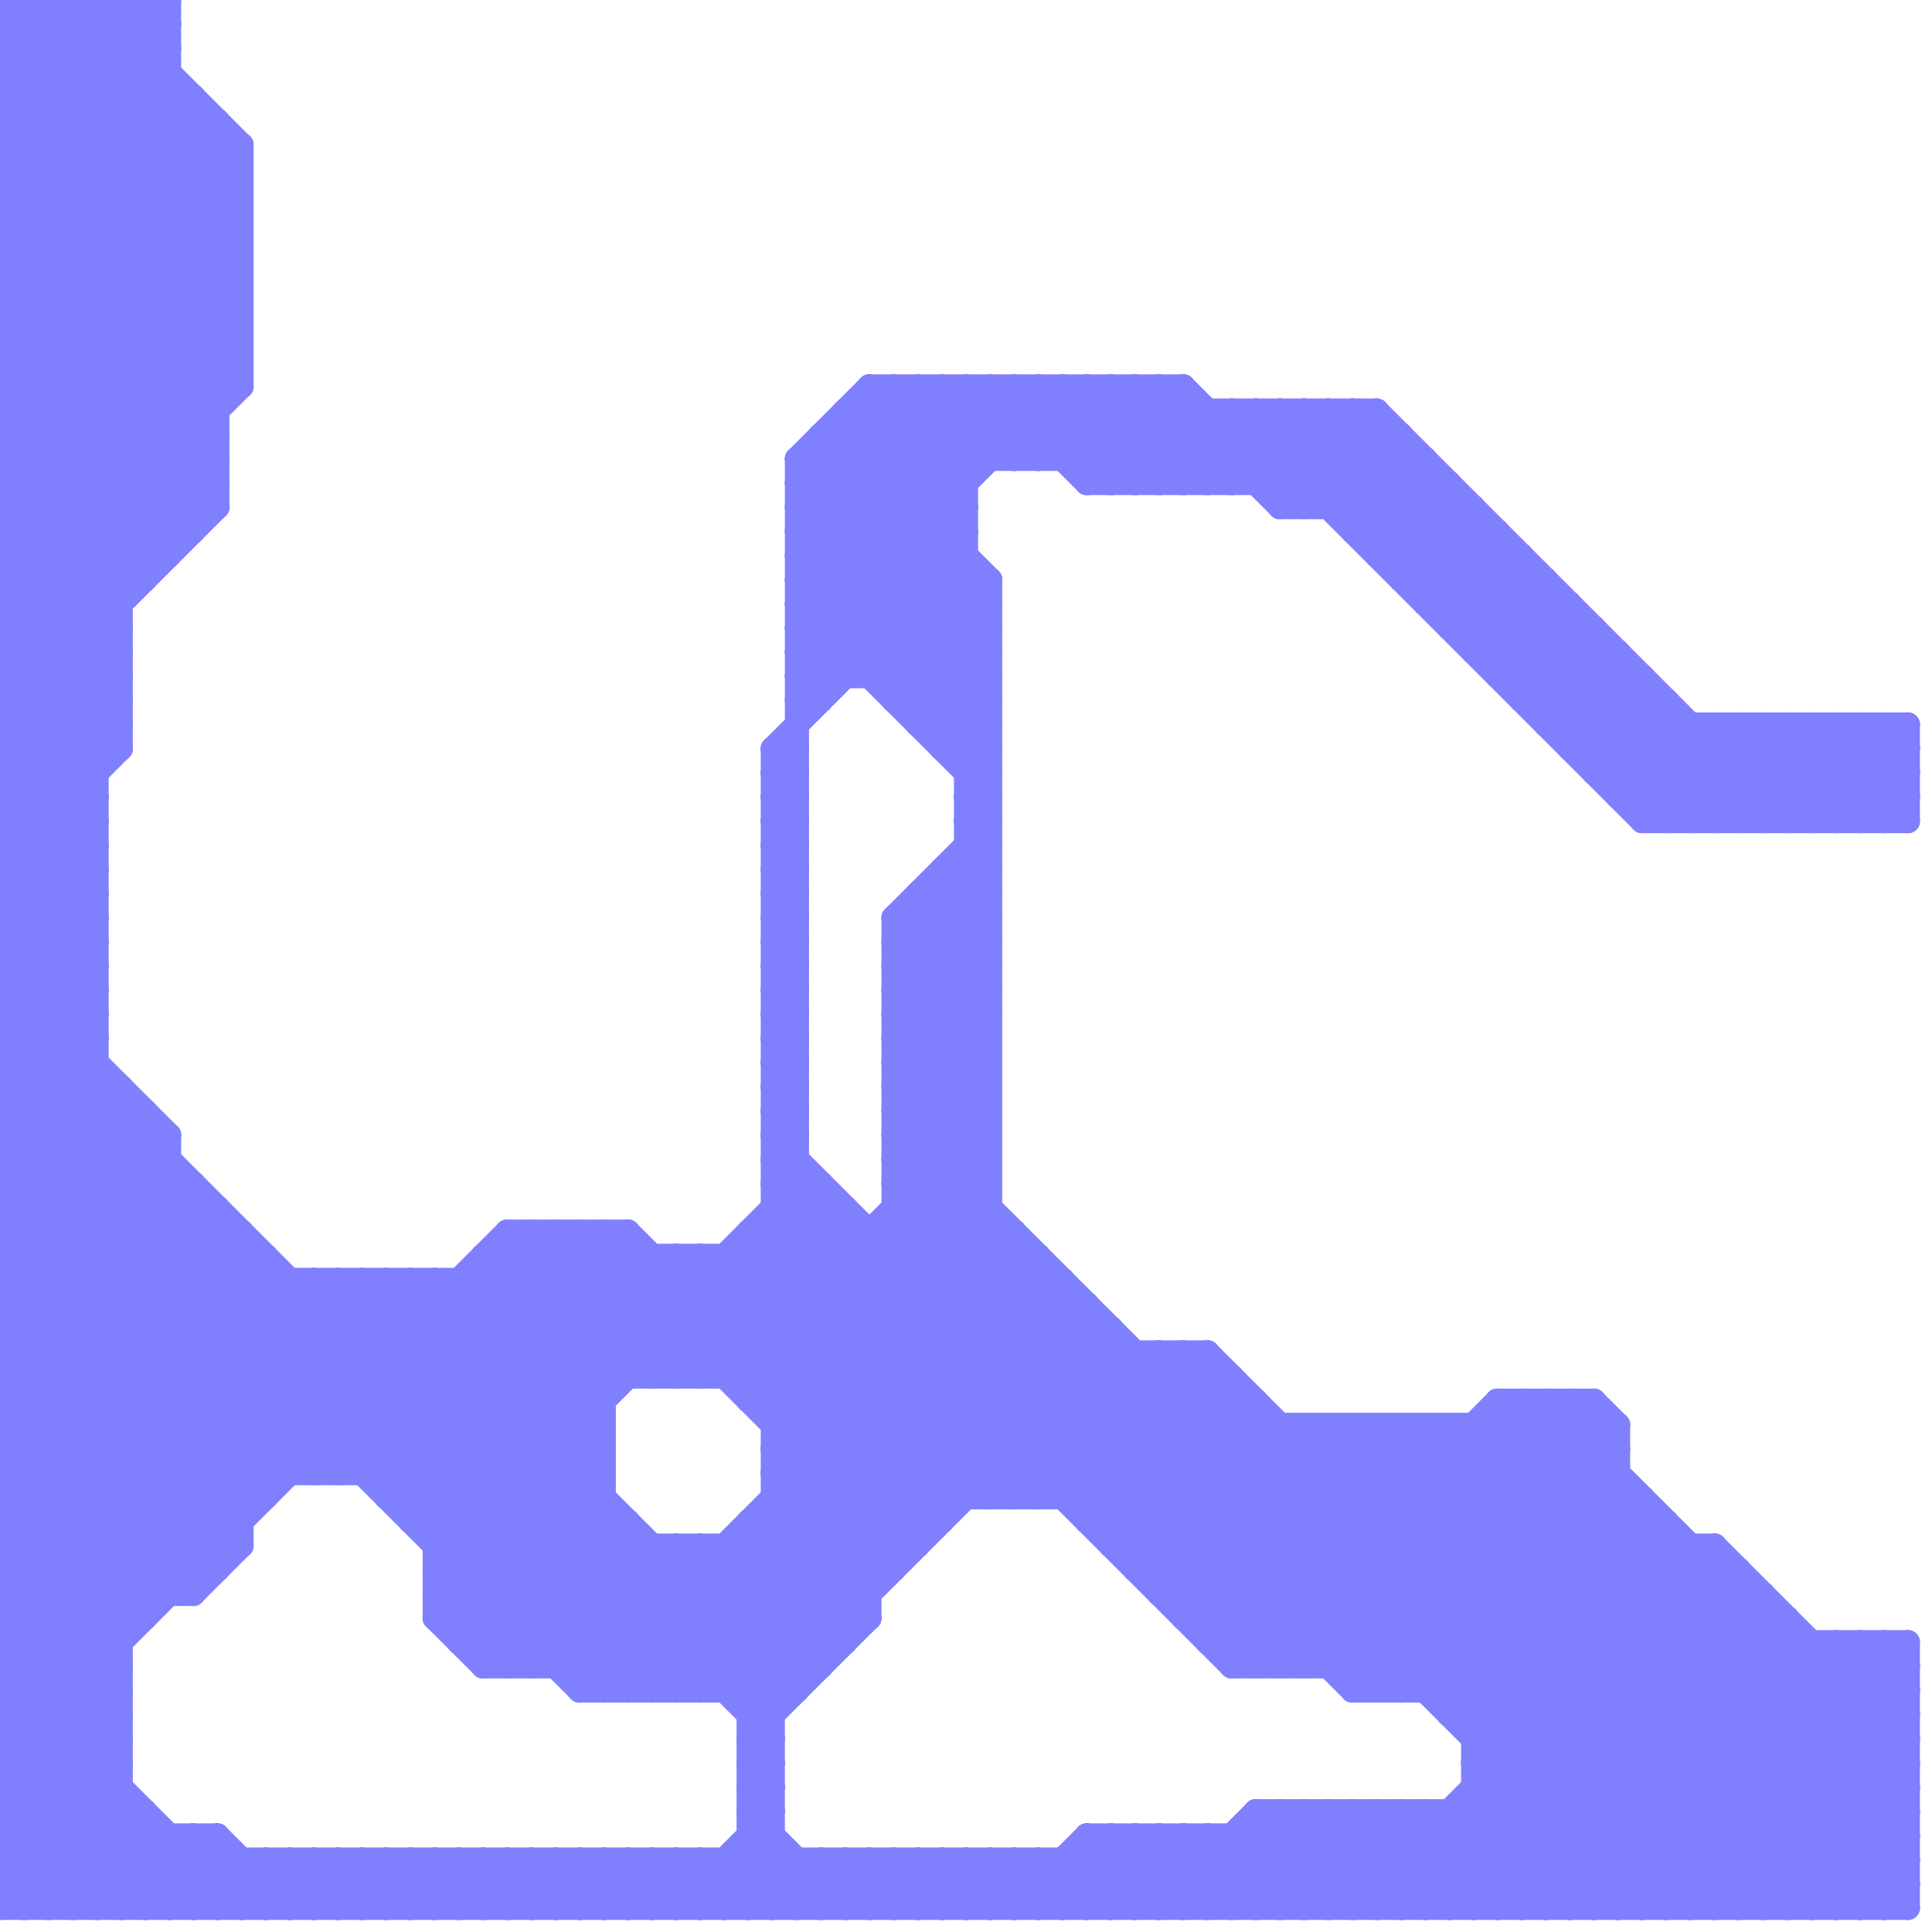 
<svg version="1.1" xmlns="http://www.w3.org/2000/svg" viewBox="0 0 80 80">
<style>line { stroke-width: 1; fill: none; stroke-linecap: round; stroke-linejoin: round; } .c0 { stroke: #8080ff }</style><line class="c0" x1="0" y1="5" x2="10" y2="15"/><line class="c0" x1="33" y1="25" x2="41" y2="33"/><line class="c0" x1="30" y1="77" x2="32" y2="79"/><line class="c0" x1="66" y1="58" x2="67" y2="59"/><line class="c0" x1="60" y1="75" x2="60" y2="79"/><line class="c0" x1="33" y1="25" x2="42" y2="16"/><line class="c0" x1="25" y1="51" x2="38" y2="64"/><line class="c0" x1="38" y1="79" x2="40" y2="77"/><line class="c0" x1="20" y1="52" x2="20" y2="69"/><line class="c0" x1="40" y1="33" x2="41" y2="33"/><line class="c0" x1="40" y1="35" x2="41" y2="35"/><line class="c0" x1="0" y1="2" x2="7" y2="2"/><line class="c0" x1="0" y1="3" x2="3" y2="0"/><line class="c0" x1="33" y1="26" x2="35" y2="28"/><line class="c0" x1="38" y1="77" x2="38" y2="79"/><line class="c0" x1="0" y1="16" x2="10" y2="6"/><line class="c0" x1="71" y1="64" x2="71" y2="79"/><line class="c0" x1="0" y1="63" x2="10" y2="63"/><line class="c0" x1="60" y1="25" x2="62" y2="23"/><line class="c0" x1="0" y1="74" x2="5" y2="74"/><line class="c0" x1="0" y1="66" x2="8" y2="66"/><line class="c0" x1="8" y1="76" x2="8" y2="79"/><line class="c0" x1="32" y1="60" x2="41" y2="51"/><line class="c0" x1="0" y1="75" x2="5" y2="70"/><line class="c0" x1="18" y1="65" x2="22" y2="69"/><line class="c0" x1="28" y1="77" x2="28" y2="79"/><line class="c0" x1="32" y1="32" x2="33" y2="32"/><line class="c0" x1="0" y1="73" x2="22" y2="51"/><line class="c0" x1="0" y1="34" x2="4" y2="38"/><line class="c0" x1="57" y1="70" x2="67" y2="60"/><line class="c0" x1="22" y1="51" x2="22" y2="69"/><line class="c0" x1="0" y1="20" x2="9" y2="20"/><line class="c0" x1="67" y1="33" x2="70" y2="30"/><line class="c0" x1="32" y1="46" x2="33" y2="47"/><line class="c0" x1="0" y1="8" x2="7" y2="1"/><line class="c0" x1="40" y1="32" x2="41" y2="32"/><line class="c0" x1="28" y1="52" x2="28" y2="57"/><line class="c0" x1="31" y1="51" x2="31" y2="58"/><line class="c0" x1="61" y1="27" x2="64" y2="24"/><line class="c0" x1="77" y1="79" x2="79" y2="77"/><line class="c0" x1="67" y1="79" x2="78" y2="68"/><line class="c0" x1="32" y1="48" x2="53" y2="69"/><line class="c0" x1="30" y1="52" x2="30" y2="57"/><line class="c0" x1="32" y1="59" x2="41" y2="50"/><line class="c0" x1="0" y1="16" x2="7" y2="23"/><line class="c0" x1="0" y1="74" x2="5" y2="69"/><line class="c0" x1="0" y1="48" x2="4" y2="44"/><line class="c0" x1="0" y1="56" x2="9" y2="65"/><line class="c0" x1="33" y1="77" x2="33" y2="79"/><line class="c0" x1="51" y1="69" x2="79" y2="69"/><line class="c0" x1="0" y1="76" x2="5" y2="71"/><line class="c0" x1="37" y1="49" x2="41" y2="45"/><line class="c0" x1="37" y1="41" x2="41" y2="37"/><line class="c0" x1="66" y1="32" x2="69" y2="29"/><line class="c0" x1="32" y1="38" x2="33" y2="39"/><line class="c0" x1="36" y1="77" x2="38" y2="79"/><line class="c0" x1="60" y1="79" x2="73" y2="66"/><line class="c0" x1="45" y1="16" x2="49" y2="20"/><line class="c0" x1="33" y1="19" x2="33" y2="70"/><line class="c0" x1="0" y1="25" x2="10" y2="15"/><line class="c0" x1="34" y1="77" x2="34" y2="79"/><line class="c0" x1="0" y1="7" x2="7" y2="0"/><line class="c0" x1="33" y1="21" x2="38" y2="16"/><line class="c0" x1="56" y1="22" x2="62" y2="22"/><line class="c0" x1="0" y1="13" x2="8" y2="5"/><line class="c0" x1="0" y1="59" x2="25" y2="59"/><line class="c0" x1="21" y1="79" x2="23" y2="77"/><line class="c0" x1="31" y1="77" x2="33" y2="79"/><line class="c0" x1="37" y1="44" x2="41" y2="48"/><line class="c0" x1="37" y1="50" x2="57" y2="70"/><line class="c0" x1="14" y1="77" x2="14" y2="79"/><line class="c0" x1="32" y1="49" x2="33" y2="48"/><line class="c0" x1="29" y1="52" x2="39" y2="62"/><line class="c0" x1="32" y1="41" x2="33" y2="40"/><line class="c0" x1="32" y1="43" x2="33" y2="42"/><line class="c0" x1="0" y1="28" x2="9" y2="19"/><line class="c0" x1="39" y1="77" x2="41" y2="79"/><line class="c0" x1="29" y1="64" x2="34" y2="69"/><line class="c0" x1="73" y1="79" x2="79" y2="73"/><line class="c0" x1="32" y1="37" x2="33" y2="38"/><line class="c0" x1="0" y1="25" x2="5" y2="30"/><line class="c0" x1="0" y1="73" x2="6" y2="79"/><line class="c0" x1="31" y1="73" x2="32" y2="74"/><line class="c0" x1="76" y1="30" x2="79" y2="33"/><line class="c0" x1="0" y1="15" x2="9" y2="6"/><line class="c0" x1="39" y1="36" x2="39" y2="63"/><line class="c0" x1="33" y1="24" x2="41" y2="32"/><line class="c0" x1="37" y1="41" x2="41" y2="41"/><line class="c0" x1="0" y1="58" x2="8" y2="66"/><line class="c0" x1="49" y1="76" x2="49" y2="79"/><line class="c0" x1="0" y1="24" x2="10" y2="14"/><line class="c0" x1="0" y1="60" x2="9" y2="51"/><line class="c0" x1="55" y1="59" x2="75" y2="79"/><line class="c0" x1="0" y1="26" x2="10" y2="16"/><line class="c0" x1="53" y1="79" x2="57" y2="75"/><line class="c0" x1="36" y1="17" x2="40" y2="21"/><line class="c0" x1="69" y1="63" x2="69" y2="79"/><line class="c0" x1="32" y1="40" x2="33" y2="41"/><line class="c0" x1="0" y1="12" x2="8" y2="4"/><line class="c0" x1="25" y1="51" x2="25" y2="70"/><line class="c0" x1="0" y1="63" x2="5" y2="68"/><line class="c0" x1="54" y1="75" x2="54" y2="79"/><line class="c0" x1="61" y1="74" x2="66" y2="79"/><line class="c0" x1="30" y1="57" x2="41" y2="46"/><line class="c0" x1="0" y1="51" x2="11" y2="62"/><line class="c0" x1="21" y1="77" x2="23" y2="79"/><line class="c0" x1="60" y1="20" x2="60" y2="26"/><line class="c0" x1="63" y1="29" x2="69" y2="29"/><line class="c0" x1="55" y1="79" x2="59" y2="75"/><line class="c0" x1="40" y1="32" x2="41" y2="31"/><line class="c0" x1="0" y1="64" x2="10" y2="64"/><line class="c0" x1="0" y1="73" x2="5" y2="73"/><line class="c0" x1="31" y1="71" x2="46" y2="56"/><line class="c0" x1="10" y1="6" x2="10" y2="16"/><line class="c0" x1="37" y1="49" x2="58" y2="70"/><line class="c0" x1="8" y1="4" x2="8" y2="22"/><line class="c0" x1="67" y1="32" x2="69" y2="30"/><line class="c0" x1="23" y1="77" x2="25" y2="79"/><line class="c0" x1="0" y1="31" x2="5" y2="31"/><line class="c0" x1="37" y1="43" x2="41" y2="39"/><line class="c0" x1="9" y1="79" x2="11" y2="77"/><line class="c0" x1="55" y1="69" x2="66" y2="58"/><line class="c0" x1="0" y1="25" x2="5" y2="25"/><line class="c0" x1="0" y1="31" x2="4" y2="35"/><line class="c0" x1="33" y1="23" x2="41" y2="31"/><line class="c0" x1="0" y1="56" x2="50" y2="56"/><line class="c0" x1="32" y1="38" x2="33" y2="38"/><line class="c0" x1="0" y1="55" x2="46" y2="55"/><line class="c0" x1="43" y1="62" x2="49" y2="56"/><line class="c0" x1="20" y1="69" x2="34" y2="69"/><line class="c0" x1="26" y1="51" x2="26" y2="57"/><line class="c0" x1="27" y1="77" x2="29" y2="79"/><line class="c0" x1="37" y1="41" x2="41" y2="45"/><line class="c0" x1="30" y1="70" x2="45" y2="55"/><line class="c0" x1="41" y1="16" x2="41" y2="19"/><line class="c0" x1="52" y1="17" x2="52" y2="20"/><line class="c0" x1="46" y1="16" x2="50" y2="20"/><line class="c0" x1="0" y1="17" x2="9" y2="17"/><line class="c0" x1="11" y1="77" x2="11" y2="79"/><line class="c0" x1="73" y1="66" x2="73" y2="79"/><line class="c0" x1="0" y1="67" x2="14" y2="53"/><line class="c0" x1="56" y1="21" x2="58" y2="19"/><line class="c0" x1="31" y1="70" x2="46" y2="55"/><line class="c0" x1="0" y1="11" x2="10" y2="11"/><line class="c0" x1="75" y1="34" x2="79" y2="30"/><line class="c0" x1="0" y1="13" x2="10" y2="13"/><line class="c0" x1="8" y1="49" x2="8" y2="66"/><line class="c0" x1="36" y1="16" x2="36" y2="28"/><line class="c0" x1="33" y1="19" x2="36" y2="16"/><line class="c0" x1="37" y1="40" x2="41" y2="36"/><line class="c0" x1="15" y1="77" x2="15" y2="79"/><line class="c0" x1="37" y1="42" x2="41" y2="38"/><line class="c0" x1="0" y1="33" x2="5" y2="28"/><line class="c0" x1="32" y1="51" x2="43" y2="62"/><line class="c0" x1="37" y1="43" x2="41" y2="43"/><line class="c0" x1="48" y1="16" x2="53" y2="21"/><line class="c0" x1="32" y1="37" x2="33" y2="37"/><line class="c0" x1="78" y1="79" x2="79" y2="78"/><line class="c0" x1="75" y1="68" x2="75" y2="79"/><line class="c0" x1="1" y1="0" x2="1" y2="79"/><line class="c0" x1="45" y1="20" x2="49" y2="16"/><line class="c0" x1="45" y1="77" x2="47" y2="79"/><line class="c0" x1="21" y1="52" x2="26" y2="57"/><line class="c0" x1="0" y1="1" x2="1" y2="0"/><line class="c0" x1="21" y1="51" x2="26" y2="51"/><line class="c0" x1="68" y1="79" x2="79" y2="68"/><line class="c0" x1="8" y1="76" x2="11" y2="79"/><line class="c0" x1="0" y1="46" x2="6" y2="46"/><line class="c0" x1="17" y1="63" x2="26" y2="63"/><line class="c0" x1="6" y1="75" x2="6" y2="79"/><line class="c0" x1="59" y1="59" x2="79" y2="79"/><line class="c0" x1="51" y1="68" x2="60" y2="59"/><line class="c0" x1="38" y1="30" x2="41" y2="30"/><line class="c0" x1="5" y1="0" x2="7" y2="2"/><line class="c0" x1="52" y1="79" x2="56" y2="75"/><line class="c0" x1="77" y1="68" x2="79" y2="70"/><line class="c0" x1="32" y1="40" x2="33" y2="40"/><line class="c0" x1="50" y1="76" x2="50" y2="79"/><line class="c0" x1="0" y1="48" x2="7" y2="48"/><line class="c0" x1="45" y1="54" x2="45" y2="63"/><line class="c0" x1="55" y1="17" x2="55" y2="21"/><line class="c0" x1="61" y1="79" x2="73" y2="67"/><line class="c0" x1="29" y1="77" x2="31" y2="79"/><line class="c0" x1="0" y1="62" x2="10" y2="52"/><line class="c0" x1="73" y1="30" x2="77" y2="34"/><line class="c0" x1="63" y1="28" x2="65" y2="26"/><line class="c0" x1="52" y1="75" x2="79" y2="75"/><line class="c0" x1="27" y1="52" x2="27" y2="57"/><line class="c0" x1="0" y1="24" x2="5" y2="29"/><line class="c0" x1="18" y1="64" x2="33" y2="49"/><line class="c0" x1="44" y1="77" x2="46" y2="79"/><line class="c0" x1="54" y1="59" x2="74" y2="79"/><line class="c0" x1="59" y1="25" x2="62" y2="22"/><line class="c0" x1="0" y1="15" x2="7" y2="22"/><line class="c0" x1="37" y1="40" x2="41" y2="40"/><line class="c0" x1="37" y1="42" x2="41" y2="42"/><line class="c0" x1="17" y1="79" x2="19" y2="77"/><line class="c0" x1="48" y1="56" x2="48" y2="66"/><line class="c0" x1="37" y1="77" x2="39" y2="79"/><line class="c0" x1="11" y1="79" x2="13" y2="77"/><line class="c0" x1="61" y1="75" x2="65" y2="79"/><line class="c0" x1="66" y1="32" x2="79" y2="32"/><line class="c0" x1="0" y1="47" x2="14" y2="61"/><line class="c0" x1="0" y1="23" x2="10" y2="13"/><line class="c0" x1="0" y1="59" x2="9" y2="50"/><line class="c0" x1="24" y1="77" x2="26" y2="79"/><line class="c0" x1="74" y1="67" x2="74" y2="79"/><line class="c0" x1="56" y1="79" x2="71" y2="64"/><line class="c0" x1="0" y1="67" x2="6" y2="67"/><line class="c0" x1="78" y1="34" x2="79" y2="33"/><line class="c0" x1="36" y1="16" x2="40" y2="20"/><line class="c0" x1="56" y1="59" x2="76" y2="79"/><line class="c0" x1="56" y1="69" x2="66" y2="59"/><line class="c0" x1="56" y1="17" x2="56" y2="22"/><line class="c0" x1="19" y1="79" x2="21" y2="77"/><line class="c0" x1="0" y1="62" x2="5" y2="67"/><line class="c0" x1="0" y1="64" x2="5" y2="69"/><line class="c0" x1="12" y1="53" x2="12" y2="61"/><line class="c0" x1="47" y1="16" x2="47" y2="20"/><line class="c0" x1="0" y1="50" x2="11" y2="61"/><line class="c0" x1="38" y1="16" x2="38" y2="30"/><line class="c0" x1="12" y1="79" x2="14" y2="77"/><line class="c0" x1="32" y1="39" x2="33" y2="39"/><line class="c0" x1="61" y1="74" x2="79" y2="74"/><line class="c0" x1="30" y1="77" x2="30" y2="79"/><line class="c0" x1="39" y1="31" x2="41" y2="31"/><line class="c0" x1="56" y1="75" x2="60" y2="79"/><line class="c0" x1="38" y1="37" x2="38" y2="64"/><line class="c0" x1="0" y1="61" x2="10" y2="51"/><line class="c0" x1="32" y1="48" x2="33" y2="48"/><line class="c0" x1="49" y1="20" x2="52" y2="17"/><line class="c0" x1="14" y1="79" x2="16" y2="77"/><line class="c0" x1="34" y1="18" x2="34" y2="29"/><line class="c0" x1="45" y1="76" x2="45" y2="79"/><line class="c0" x1="42" y1="51" x2="42" y2="62"/><line class="c0" x1="53" y1="17" x2="53" y2="21"/><line class="c0" x1="49" y1="56" x2="72" y2="79"/><line class="c0" x1="0" y1="26" x2="5" y2="26"/><line class="c0" x1="71" y1="30" x2="75" y2="34"/><line class="c0" x1="24" y1="70" x2="42" y2="52"/><line class="c0" x1="27" y1="57" x2="34" y2="50"/><line class="c0" x1="29" y1="79" x2="32" y2="76"/><line class="c0" x1="33" y1="27" x2="41" y2="27"/><line class="c0" x1="63" y1="79" x2="74" y2="68"/><line class="c0" x1="0" y1="37" x2="4" y2="33"/><line class="c0" x1="18" y1="67" x2="25" y2="60"/><line class="c0" x1="0" y1="39" x2="4" y2="35"/><line class="c0" x1="42" y1="77" x2="44" y2="79"/><line class="c0" x1="0" y1="5" x2="5" y2="0"/><line class="c0" x1="60" y1="71" x2="79" y2="71"/><line class="c0" x1="47" y1="76" x2="47" y2="79"/><line class="c0" x1="37" y1="40" x2="41" y2="44"/><line class="c0" x1="37" y1="42" x2="41" y2="46"/><line class="c0" x1="58" y1="24" x2="64" y2="24"/><line class="c0" x1="42" y1="16" x2="42" y2="19"/><line class="c0" x1="24" y1="70" x2="33" y2="70"/><line class="c0" x1="43" y1="19" x2="46" y2="16"/><line class="c0" x1="59" y1="75" x2="63" y2="79"/><line class="c0" x1="0" y1="51" x2="10" y2="51"/><line class="c0" x1="52" y1="75" x2="52" y2="79"/><line class="c0" x1="0" y1="65" x2="9" y2="65"/><line class="c0" x1="32" y1="45" x2="33" y2="46"/><line class="c0" x1="0" y1="24" x2="6" y2="24"/><line class="c0" x1="14" y1="61" x2="24" y2="51"/><line class="c0" x1="61" y1="27" x2="67" y2="27"/><line class="c0" x1="19" y1="77" x2="21" y2="79"/><line class="c0" x1="60" y1="26" x2="66" y2="26"/><line class="c0" x1="0" y1="55" x2="7" y2="48"/><line class="c0" x1="0" y1="19" x2="5" y2="24"/><line class="c0" x1="54" y1="17" x2="71" y2="34"/><line class="c0" x1="0" y1="8" x2="9" y2="17"/><line class="c0" x1="0" y1="21" x2="5" y2="26"/><line class="c0" x1="48" y1="66" x2="55" y2="59"/><line class="c0" x1="0" y1="61" x2="6" y2="67"/><line class="c0" x1="0" y1="4" x2="8" y2="4"/><line class="c0" x1="47" y1="64" x2="52" y2="59"/><line class="c0" x1="0" y1="10" x2="10" y2="10"/><line class="c0" x1="57" y1="23" x2="63" y2="23"/><line class="c0" x1="50" y1="56" x2="50" y2="68"/><line class="c0" x1="0" y1="12" x2="10" y2="12"/><line class="c0" x1="5" y1="0" x2="5" y2="31"/><line class="c0" x1="78" y1="68" x2="78" y2="79"/><line class="c0" x1="0" y1="14" x2="10" y2="14"/><line class="c0" x1="31" y1="72" x2="36" y2="67"/><line class="c0" x1="49" y1="76" x2="52" y2="79"/><line class="c0" x1="47" y1="56" x2="47" y2="65"/><line class="c0" x1="77" y1="30" x2="77" y2="34"/><line class="c0" x1="57" y1="59" x2="57" y2="70"/><line class="c0" x1="37" y1="46" x2="70" y2="79"/><line class="c0" x1="0" y1="6" x2="6" y2="0"/><line class="c0" x1="45" y1="63" x2="69" y2="63"/><line class="c0" x1="46" y1="64" x2="71" y2="64"/><line class="c0" x1="0" y1="38" x2="4" y2="34"/><line class="c0" x1="75" y1="30" x2="75" y2="34"/><line class="c0" x1="74" y1="30" x2="78" y2="34"/><line class="c0" x1="31" y1="63" x2="39" y2="63"/><line class="c0" x1="0" y1="37" x2="4" y2="37"/><line class="c0" x1="0" y1="39" x2="4" y2="39"/><line class="c0" x1="27" y1="64" x2="27" y2="70"/><line class="c0" x1="40" y1="34" x2="41" y2="33"/><line class="c0" x1="29" y1="57" x2="35" y2="51"/><line class="c0" x1="42" y1="79" x2="45" y2="76"/><line class="c0" x1="58" y1="59" x2="58" y2="70"/><line class="c0" x1="54" y1="21" x2="57" y2="18"/><line class="c0" x1="36" y1="77" x2="36" y2="79"/><line class="c0" x1="0" y1="58" x2="8" y2="50"/><line class="c0" x1="39" y1="36" x2="41" y2="38"/><line class="c0" x1="37" y1="29" x2="41" y2="25"/><line class="c0" x1="72" y1="79" x2="79" y2="72"/><line class="c0" x1="65" y1="25" x2="65" y2="31"/><line class="c0" x1="54" y1="75" x2="58" y2="79"/><line class="c0" x1="20" y1="53" x2="25" y2="58"/><line class="c0" x1="44" y1="79" x2="47" y2="76"/><line class="c0" x1="8" y1="66" x2="10" y2="64"/><line class="c0" x1="20" y1="79" x2="22" y2="77"/><line class="c0" x1="32" y1="61" x2="36" y2="65"/><line class="c0" x1="32" y1="39" x2="33" y2="38"/><line class="c0" x1="13" y1="53" x2="13" y2="61"/><line class="c0" x1="0" y1="75" x2="6" y2="75"/><line class="c0" x1="7" y1="76" x2="7" y2="79"/><line class="c0" x1="18" y1="53" x2="18" y2="67"/><line class="c0" x1="22" y1="79" x2="24" y2="77"/><line class="c0" x1="79" y1="68" x2="79" y2="79"/><line class="c0" x1="51" y1="69" x2="62" y2="58"/><line class="c0" x1="15" y1="53" x2="15" y2="61"/><line class="c0" x1="20" y1="68" x2="25" y2="63"/><line class="c0" x1="50" y1="20" x2="53" y2="17"/><line class="c0" x1="0" y1="36" x2="4" y2="36"/><line class="c0" x1="0" y1="38" x2="4" y2="38"/><line class="c0" x1="50" y1="56" x2="73" y2="79"/><line class="c0" x1="50" y1="68" x2="79" y2="68"/><line class="c0" x1="49" y1="67" x2="57" y2="59"/><line class="c0" x1="0" y1="1" x2="10" y2="11"/><line class="c0" x1="37" y1="48" x2="41" y2="44"/><line class="c0" x1="64" y1="29" x2="66" y2="27"/><line class="c0" x1="32" y1="49" x2="34" y2="49"/><line class="c0" x1="9" y1="5" x2="9" y2="21"/><line class="c0" x1="61" y1="73" x2="79" y2="73"/><line class="c0" x1="48" y1="76" x2="48" y2="79"/><line class="c0" x1="30" y1="64" x2="34" y2="68"/><line class="c0" x1="33" y1="28" x2="34" y2="29"/><line class="c0" x1="38" y1="37" x2="41" y2="37"/><line class="c0" x1="32" y1="45" x2="33" y2="45"/><line class="c0" x1="66" y1="79" x2="77" y2="68"/><line class="c0" x1="32" y1="47" x2="33" y2="47"/><line class="c0" x1="21" y1="51" x2="27" y2="57"/><line class="c0" x1="37" y1="29" x2="41" y2="29"/><line class="c0" x1="32" y1="31" x2="32" y2="79"/><line class="c0" x1="53" y1="75" x2="53" y2="79"/><line class="c0" x1="16" y1="62" x2="26" y2="52"/><line class="c0" x1="58" y1="23" x2="60" y2="21"/><line class="c0" x1="68" y1="33" x2="71" y2="30"/><line class="c0" x1="35" y1="17" x2="40" y2="22"/><line class="c0" x1="65" y1="31" x2="79" y2="31"/><line class="c0" x1="19" y1="53" x2="19" y2="68"/><line class="c0" x1="78" y1="30" x2="79" y2="31"/><line class="c0" x1="33" y1="28" x2="41" y2="28"/><line class="c0" x1="55" y1="75" x2="55" y2="79"/><line class="c0" x1="18" y1="66" x2="25" y2="59"/><line class="c0" x1="0" y1="52" x2="11" y2="52"/><line class="c0" x1="0" y1="70" x2="5" y2="70"/><line class="c0" x1="16" y1="53" x2="33" y2="70"/><line class="c0" x1="0" y1="72" x2="5" y2="72"/><line class="c0" x1="33" y1="79" x2="35" y2="77"/><line class="c0" x1="44" y1="19" x2="47" y2="16"/><line class="c0" x1="57" y1="17" x2="74" y2="34"/><line class="c0" x1="26" y1="77" x2="26" y2="79"/><line class="c0" x1="0" y1="2" x2="2" y2="0"/><line class="c0" x1="58" y1="70" x2="67" y2="61"/><line class="c0" x1="0" y1="36" x2="4" y2="40"/><line class="c0" x1="0" y1="1" x2="7" y2="1"/><line class="c0" x1="0" y1="0" x2="10" y2="10"/><line class="c0" x1="35" y1="79" x2="37" y2="77"/><line class="c0" x1="0" y1="38" x2="4" y2="42"/><line class="c0" x1="0" y1="30" x2="4" y2="34"/><line class="c0" x1="52" y1="76" x2="55" y2="79"/><line class="c0" x1="0" y1="54" x2="7" y2="47"/><line class="c0" x1="34" y1="49" x2="34" y2="69"/><line class="c0" x1="10" y1="79" x2="12" y2="77"/><line class="c0" x1="0" y1="7" x2="9" y2="16"/><line class="c0" x1="0" y1="53" x2="44" y2="53"/><line class="c0" x1="0" y1="9" x2="9" y2="18"/><line class="c0" x1="37" y1="48" x2="41" y2="48"/><line class="c0" x1="0" y1="32" x2="5" y2="27"/><line class="c0" x1="37" y1="50" x2="41" y2="50"/><line class="c0" x1="0" y1="34" x2="5" y2="29"/><line class="c0" x1="52" y1="17" x2="69" y2="34"/><line class="c0" x1="37" y1="47" x2="69" y2="79"/><line class="c0" x1="33" y1="23" x2="40" y2="23"/><line class="c0" x1="18" y1="53" x2="25" y2="60"/><line class="c0" x1="31" y1="74" x2="32" y2="74"/><line class="c0" x1="78" y1="30" x2="78" y2="34"/><line class="c0" x1="44" y1="53" x2="44" y2="62"/><line class="c0" x1="31" y1="76" x2="32" y2="76"/><line class="c0" x1="39" y1="79" x2="41" y2="77"/><line class="c0" x1="35" y1="18" x2="41" y2="24"/><line class="c0" x1="0" y1="49" x2="12" y2="61"/><line class="c0" x1="39" y1="16" x2="42" y2="19"/><line class="c0" x1="0" y1="4" x2="4" y2="0"/><line class="c0" x1="20" y1="52" x2="43" y2="52"/><line class="c0" x1="75" y1="79" x2="79" y2="75"/><line class="c0" x1="18" y1="67" x2="20" y2="69"/><line class="c0" x1="35" y1="50" x2="35" y2="68"/><line class="c0" x1="39" y1="31" x2="41" y2="29"/><line class="c0" x1="45" y1="79" x2="48" y2="76"/><line class="c0" x1="63" y1="58" x2="79" y2="74"/><line class="c0" x1="39" y1="77" x2="39" y2="79"/><line class="c0" x1="0" y1="44" x2="4" y2="40"/><line class="c0" x1="31" y1="57" x2="41" y2="47"/><line class="c0" x1="32" y1="34" x2="33" y2="35"/><line class="c0" x1="40" y1="33" x2="41" y2="32"/><line class="c0" x1="57" y1="75" x2="61" y2="79"/><line class="c0" x1="29" y1="52" x2="29" y2="57"/><line class="c0" x1="47" y1="79" x2="50" y2="76"/><line class="c0" x1="0" y1="0" x2="7" y2="0"/><line class="c0" x1="0" y1="57" x2="8" y2="49"/><line class="c0" x1="1" y1="0" x2="10" y2="9"/><line class="c0" x1="37" y1="28" x2="41" y2="24"/><line class="c0" x1="33" y1="29" x2="40" y2="22"/><line class="c0" x1="7" y1="0" x2="7" y2="23"/><line class="c0" x1="20" y1="52" x2="25" y2="57"/><line class="c0" x1="37" y1="49" x2="41" y2="49"/><line class="c0" x1="76" y1="79" x2="79" y2="76"/><line class="c0" x1="76" y1="68" x2="76" y2="79"/><line class="c0" x1="47" y1="76" x2="50" y2="79"/><line class="c0" x1="52" y1="58" x2="52" y2="69"/><line class="c0" x1="11" y1="52" x2="11" y2="62"/><line class="c0" x1="60" y1="59" x2="79" y2="78"/><line class="c0" x1="32" y1="32" x2="33" y2="31"/><line class="c0" x1="0" y1="27" x2="4" y2="31"/><line class="c0" x1="17" y1="63" x2="28" y2="52"/><line class="c0" x1="64" y1="24" x2="64" y2="30"/><line class="c0" x1="37" y1="38" x2="37" y2="65"/><line class="c0" x1="66" y1="58" x2="66" y2="79"/><line class="c0" x1="23" y1="79" x2="25" y2="77"/><line class="c0" x1="23" y1="51" x2="29" y2="57"/><line class="c0" x1="65" y1="58" x2="67" y2="60"/><line class="c0" x1="21" y1="77" x2="21" y2="79"/><line class="c0" x1="1" y1="79" x2="5" y2="75"/><line class="c0" x1="26" y1="51" x2="38" y2="63"/><line class="c0" x1="14" y1="53" x2="32" y2="71"/><line class="c0" x1="72" y1="30" x2="76" y2="34"/><line class="c0" x1="76" y1="68" x2="79" y2="71"/><line class="c0" x1="0" y1="18" x2="9" y2="18"/><line class="c0" x1="0" y1="35" x2="4" y2="35"/><line class="c0" x1="77" y1="68" x2="77" y2="79"/><line class="c0" x1="32" y1="46" x2="33" y2="46"/><line class="c0" x1="0" y1="70" x2="17" y2="53"/><line class="c0" x1="0" y1="48" x2="13" y2="61"/><line class="c0" x1="32" y1="33" x2="33" y2="34"/><line class="c0" x1="48" y1="76" x2="51" y2="79"/><line class="c0" x1="23" y1="77" x2="23" y2="79"/><line class="c0" x1="0" y1="51" x2="5" y2="46"/><line class="c0" x1="41" y1="79" x2="43" y2="77"/><line class="c0" x1="0" y1="44" x2="4" y2="44"/><line class="c0" x1="35" y1="17" x2="35" y2="28"/><line class="c0" x1="33" y1="20" x2="41" y2="28"/><line class="c0" x1="26" y1="77" x2="28" y2="79"/><line class="c0" x1="33" y1="22" x2="41" y2="30"/><line class="c0" x1="34" y1="79" x2="36" y2="77"/><line class="c0" x1="50" y1="67" x2="58" y2="59"/><line class="c0" x1="0" y1="20" x2="10" y2="10"/><line class="c0" x1="0" y1="76" x2="3" y2="79"/><line class="c0" x1="32" y1="31" x2="40" y2="23"/><line class="c0" x1="27" y1="77" x2="27" y2="79"/><line class="c0" x1="0" y1="22" x2="10" y2="12"/><line class="c0" x1="0" y1="46" x2="4" y2="42"/><line class="c0" x1="32" y1="36" x2="33" y2="37"/><line class="c0" x1="0" y1="62" x2="11" y2="62"/><line class="c0" x1="36" y1="79" x2="38" y2="77"/><line class="c0" x1="62" y1="28" x2="68" y2="28"/><line class="c0" x1="65" y1="79" x2="76" y2="68"/><line class="c0" x1="56" y1="75" x2="56" y2="79"/><line class="c0" x1="39" y1="36" x2="41" y2="36"/><line class="c0" x1="0" y1="69" x2="5" y2="69"/><line class="c0" x1="31" y1="74" x2="32" y2="73"/><line class="c0" x1="0" y1="71" x2="5" y2="71"/><line class="c0" x1="0" y1="76" x2="9" y2="76"/><line class="c0" x1="40" y1="36" x2="41" y2="37"/><line class="c0" x1="31" y1="51" x2="42" y2="62"/><line class="c0" x1="48" y1="79" x2="52" y2="75"/><line class="c0" x1="10" y1="51" x2="10" y2="64"/><line class="c0" x1="37" y1="39" x2="41" y2="35"/><line class="c0" x1="0" y1="50" x2="5" y2="45"/><line class="c0" x1="41" y1="62" x2="47" y2="56"/><line class="c0" x1="0" y1="35" x2="4" y2="39"/><line class="c0" x1="33" y1="19" x2="41" y2="27"/><line class="c0" x1="0" y1="29" x2="4" y2="33"/><line class="c0" x1="32" y1="47" x2="54" y2="69"/><line class="c0" x1="33" y1="21" x2="41" y2="29"/><line class="c0" x1="52" y1="20" x2="55" y2="17"/><line class="c0" x1="16" y1="77" x2="18" y2="79"/><line class="c0" x1="18" y1="65" x2="37" y2="65"/><line class="c0" x1="32" y1="49" x2="52" y2="69"/><line class="c0" x1="31" y1="58" x2="52" y2="58"/><line class="c0" x1="4" y1="0" x2="4" y2="79"/><line class="c0" x1="0" y1="31" x2="5" y2="26"/><line class="c0" x1="36" y1="16" x2="49" y2="16"/><line class="c0" x1="67" y1="59" x2="67" y2="79"/><line class="c0" x1="71" y1="64" x2="79" y2="72"/><line class="c0" x1="58" y1="75" x2="62" y2="79"/><line class="c0" x1="32" y1="50" x2="51" y2="69"/><line class="c0" x1="0" y1="45" x2="4" y2="41"/><line class="c0" x1="32" y1="35" x2="33" y2="36"/><line class="c0" x1="31" y1="73" x2="32" y2="73"/><line class="c0" x1="61" y1="73" x2="67" y2="79"/><line class="c0" x1="31" y1="75" x2="32" y2="75"/><line class="c0" x1="0" y1="49" x2="8" y2="49"/><line class="c0" x1="20" y1="77" x2="22" y2="79"/><line class="c0" x1="4" y1="0" x2="10" y2="6"/><line class="c0" x1="63" y1="58" x2="63" y2="79"/><line class="c0" x1="47" y1="20" x2="50" y2="17"/><line class="c0" x1="60" y1="75" x2="64" y2="79"/><line class="c0" x1="57" y1="79" x2="71" y2="65"/><line class="c0" x1="39" y1="30" x2="41" y2="28"/><line class="c0" x1="42" y1="77" x2="42" y2="79"/><line class="c0" x1="29" y1="77" x2="29" y2="79"/><line class="c0" x1="58" y1="18" x2="58" y2="24"/><line class="c0" x1="0" y1="40" x2="7" y2="47"/><line class="c0" x1="0" y1="55" x2="9" y2="64"/><line class="c0" x1="37" y1="38" x2="41" y2="34"/><line class="c0" x1="0" y1="28" x2="5" y2="28"/><line class="c0" x1="0" y1="53" x2="6" y2="47"/><line class="c0" x1="44" y1="77" x2="44" y2="79"/><line class="c0" x1="0" y1="66" x2="13" y2="53"/><line class="c0" x1="37" y1="39" x2="41" y2="39"/><line class="c0" x1="32" y1="46" x2="33" y2="45"/><line class="c0" x1="32" y1="33" x2="33" y2="33"/><line class="c0" x1="41" y1="16" x2="45" y2="20"/><line class="c0" x1="77" y1="30" x2="79" y2="32"/><line class="c0" x1="69" y1="79" x2="79" y2="69"/><line class="c0" x1="40" y1="16" x2="40" y2="62"/><line class="c0" x1="33" y1="28" x2="40" y2="21"/><line class="c0" x1="37" y1="77" x2="37" y2="79"/><line class="c0" x1="33" y1="26" x2="43" y2="16"/><line class="c0" x1="32" y1="60" x2="67" y2="60"/><line class="c0" x1="24" y1="77" x2="24" y2="79"/><line class="c0" x1="44" y1="16" x2="44" y2="19"/><line class="c0" x1="0" y1="77" x2="79" y2="77"/><line class="c0" x1="0" y1="79" x2="79" y2="79"/><line class="c0" x1="32" y1="60" x2="37" y2="65"/><line class="c0" x1="70" y1="34" x2="74" y2="30"/><line class="c0" x1="19" y1="67" x2="25" y2="61"/><line class="c0" x1="37" y1="43" x2="41" y2="47"/><line class="c0" x1="34" y1="18" x2="58" y2="18"/><line class="c0" x1="10" y1="77" x2="10" y2="79"/><line class="c0" x1="32" y1="62" x2="68" y2="62"/><line class="c0" x1="3" y1="79" x2="6" y2="76"/><line class="c0" x1="45" y1="20" x2="60" y2="20"/><line class="c0" x1="32" y1="38" x2="33" y2="37"/><line class="c0" x1="32" y1="36" x2="33" y2="36"/><line class="c0" x1="68" y1="34" x2="79" y2="34"/><line class="c0" x1="0" y1="6" x2="10" y2="16"/><line class="c0" x1="37" y1="16" x2="37" y2="29"/><line class="c0" x1="57" y1="22" x2="59" y2="20"/><line class="c0" x1="50" y1="17" x2="50" y2="20"/><line class="c0" x1="55" y1="21" x2="58" y2="18"/><line class="c0" x1="49" y1="16" x2="54" y2="21"/><line class="c0" x1="5" y1="79" x2="8" y2="76"/><line class="c0" x1="32" y1="61" x2="42" y2="51"/><line class="c0" x1="74" y1="34" x2="78" y2="30"/><line class="c0" x1="0" y1="20" x2="5" y2="25"/><line class="c0" x1="33" y1="27" x2="34" y2="28"/><line class="c0" x1="0" y1="22" x2="5" y2="27"/><line class="c0" x1="33" y1="20" x2="37" y2="16"/><line class="c0" x1="37" y1="38" x2="41" y2="38"/><line class="c0" x1="0" y1="19" x2="10" y2="9"/><line class="c0" x1="0" y1="21" x2="10" y2="11"/><line class="c0" x1="0" y1="13" x2="8" y2="21"/><line class="c0" x1="18" y1="77" x2="20" y2="79"/><line class="c0" x1="31" y1="58" x2="41" y2="48"/><line class="c0" x1="19" y1="53" x2="25" y2="59"/><line class="c0" x1="0" y1="47" x2="4" y2="43"/><line class="c0" x1="53" y1="20" x2="56" y2="17"/><line class="c0" x1="17" y1="77" x2="19" y2="79"/><line class="c0" x1="51" y1="79" x2="55" y2="75"/><line class="c0" x1="32" y1="37" x2="33" y2="36"/><line class="c0" x1="32" y1="35" x2="33" y2="35"/><line class="c0" x1="57" y1="17" x2="57" y2="23"/><line class="c0" x1="36" y1="28" x2="40" y2="24"/><line class="c0" x1="61" y1="72" x2="79" y2="72"/><line class="c0" x1="46" y1="55" x2="46" y2="64"/><line class="c0" x1="31" y1="73" x2="32" y2="72"/><line class="c0" x1="31" y1="75" x2="32" y2="74"/><line class="c0" x1="0" y1="60" x2="6" y2="66"/><line class="c0" x1="22" y1="77" x2="24" y2="79"/><line class="c0" x1="42" y1="62" x2="48" y2="56"/><line class="c0" x1="32" y1="50" x2="35" y2="50"/><line class="c0" x1="61" y1="72" x2="69" y2="64"/><line class="c0" x1="49" y1="56" x2="49" y2="67"/><line class="c0" x1="63" y1="29" x2="66" y2="26"/><line class="c0" x1="64" y1="58" x2="79" y2="73"/><line class="c0" x1="0" y1="11" x2="7" y2="4"/><line class="c0" x1="65" y1="30" x2="67" y2="28"/><line class="c0" x1="0" y1="28" x2="4" y2="32"/><line class="c0" x1="31" y1="76" x2="34" y2="79"/><line class="c0" x1="27" y1="70" x2="44" y2="53"/><line class="c0" x1="33" y1="25" x2="41" y2="25"/><line class="c0" x1="32" y1="40" x2="33" y2="39"/><line class="c0" x1="15" y1="53" x2="32" y2="70"/><line class="c0" x1="32" y1="79" x2="34" y2="77"/><line class="c0" x1="7" y1="79" x2="9" y2="77"/><line class="c0" x1="37" y1="38" x2="41" y2="42"/><line class="c0" x1="0" y1="14" x2="8" y2="22"/><line class="c0" x1="28" y1="64" x2="33" y2="69"/><line class="c0" x1="35" y1="17" x2="57" y2="17"/><line class="c0" x1="37" y1="48" x2="68" y2="79"/><line class="c0" x1="0" y1="72" x2="7" y2="79"/><line class="c0" x1="0" y1="14" x2="9" y2="5"/><line class="c0" x1="59" y1="79" x2="72" y2="66"/><line class="c0" x1="30" y1="52" x2="40" y2="62"/><line class="c0" x1="45" y1="62" x2="50" y2="57"/><line class="c0" x1="32" y1="41" x2="33" y2="42"/><line class="c0" x1="32" y1="43" x2="33" y2="44"/><line class="c0" x1="40" y1="77" x2="42" y2="79"/><line class="c0" x1="0" y1="75" x2="4" y2="79"/><line class="c0" x1="0" y1="32" x2="4" y2="32"/><line class="c0" x1="45" y1="16" x2="45" y2="20"/><line class="c0" x1="0" y1="6" x2="10" y2="6"/><line class="c0" x1="33" y1="24" x2="41" y2="16"/><line class="c0" x1="71" y1="34" x2="75" y2="30"/><line class="c0" x1="0" y1="8" x2="10" y2="8"/><line class="c0" x1="12" y1="77" x2="14" y2="79"/><line class="c0" x1="61" y1="71" x2="69" y2="63"/><line class="c0" x1="20" y1="69" x2="26" y2="63"/><line class="c0" x1="0" y1="52" x2="6" y2="46"/><line class="c0" x1="62" y1="58" x2="66" y2="58"/><line class="c0" x1="5" y1="45" x2="5" y2="79"/><line class="c0" x1="42" y1="16" x2="46" y2="20"/><line class="c0" x1="25" y1="79" x2="27" y2="77"/><line class="c0" x1="73" y1="34" x2="77" y2="30"/><line class="c0" x1="41" y1="77" x2="43" y2="79"/><line class="c0" x1="35" y1="77" x2="37" y2="79"/><line class="c0" x1="54" y1="69" x2="65" y2="58"/><line class="c0" x1="6" y1="79" x2="9" y2="76"/><line class="c0" x1="68" y1="28" x2="68" y2="34"/><line class="c0" x1="50" y1="68" x2="59" y2="59"/><line class="c0" x1="31" y1="51" x2="42" y2="51"/><line class="c0" x1="32" y1="59" x2="67" y2="59"/><line class="c0" x1="44" y1="16" x2="48" y2="20"/><line class="c0" x1="32" y1="61" x2="67" y2="61"/><line class="c0" x1="32" y1="48" x2="33" y2="47"/><line class="c0" x1="31" y1="75" x2="35" y2="79"/><line class="c0" x1="78" y1="68" x2="79" y2="69"/><line class="c0" x1="0" y1="78" x2="79" y2="78"/><line class="c0" x1="21" y1="69" x2="26" y2="64"/><line class="c0" x1="34" y1="19" x2="41" y2="26"/><line class="c0" x1="19" y1="68" x2="25" y2="62"/><line class="c0" x1="29" y1="70" x2="45" y2="54"/><line class="c0" x1="32" y1="42" x2="33" y2="43"/><line class="c0" x1="58" y1="24" x2="61" y2="21"/><line class="c0" x1="37" y1="51" x2="56" y2="70"/><line class="c0" x1="21" y1="51" x2="21" y2="69"/><line class="c0" x1="23" y1="69" x2="28" y2="64"/><line class="c0" x1="0" y1="37" x2="4" y2="41"/><line class="c0" x1="31" y1="72" x2="32" y2="73"/><line class="c0" x1="57" y1="59" x2="77" y2="79"/><line class="c0" x1="0" y1="47" x2="7" y2="47"/><line class="c0" x1="0" y1="39" x2="4" y2="43"/><line class="c0" x1="0" y1="71" x2="8" y2="79"/><line class="c0" x1="45" y1="76" x2="79" y2="76"/><line class="c0" x1="70" y1="30" x2="70" y2="34"/><line class="c0" x1="41" y1="24" x2="41" y2="62"/><line class="c0" x1="0" y1="57" x2="51" y2="57"/><line class="c0" x1="70" y1="79" x2="79" y2="70"/><line class="c0" x1="32" y1="35" x2="33" y2="34"/><line class="c0" x1="23" y1="51" x2="23" y2="69"/><line class="c0" x1="43" y1="52" x2="43" y2="62"/><line class="c0" x1="65" y1="58" x2="65" y2="79"/><line class="c0" x1="46" y1="20" x2="49" y2="17"/><line class="c0" x1="0" y1="74" x2="5" y2="79"/><line class="c0" x1="37" y1="16" x2="40" y2="19"/><line class="c0" x1="13" y1="79" x2="15" y2="77"/><line class="c0" x1="58" y1="59" x2="78" y2="79"/><line class="c0" x1="57" y1="23" x2="60" y2="20"/><line class="c0" x1="0" y1="69" x2="16" y2="53"/><line class="c0" x1="25" y1="77" x2="27" y2="79"/><line class="c0" x1="62" y1="27" x2="64" y2="25"/><line class="c0" x1="7" y1="47" x2="7" y2="66"/><line class="c0" x1="0" y1="34" x2="4" y2="34"/><line class="c0" x1="30" y1="64" x2="30" y2="70"/><line class="c0" x1="38" y1="38" x2="41" y2="41"/><line class="c0" x1="15" y1="79" x2="17" y2="77"/><line class="c0" x1="0" y1="0" x2="0" y2="79"/><line class="c0" x1="0" y1="77" x2="5" y2="72"/><line class="c0" x1="0" y1="79" x2="5" y2="74"/><line class="c0" x1="62" y1="59" x2="79" y2="76"/><line class="c0" x1="37" y1="44" x2="41" y2="40"/><line class="c0" x1="59" y1="24" x2="61" y2="22"/><line class="c0" x1="56" y1="70" x2="79" y2="70"/><line class="c0" x1="37" y1="46" x2="41" y2="42"/><line class="c0" x1="8" y1="79" x2="10" y2="77"/><line class="c0" x1="0" y1="43" x2="27" y2="70"/><line class="c0" x1="36" y1="51" x2="36" y2="67"/><line class="c0" x1="0" y1="30" x2="5" y2="30"/><line class="c0" x1="49" y1="67" x2="74" y2="67"/><line class="c0" x1="0" y1="22" x2="8" y2="22"/><line class="c0" x1="48" y1="66" x2="73" y2="66"/><line class="c0" x1="43" y1="79" x2="46" y2="76"/><line class="c0" x1="32" y1="41" x2="33" y2="41"/><line class="c0" x1="32" y1="43" x2="33" y2="43"/><line class="c0" x1="33" y1="20" x2="40" y2="20"/><line class="c0" x1="64" y1="79" x2="75" y2="68"/><line class="c0" x1="72" y1="65" x2="72" y2="79"/><line class="c0" x1="33" y1="22" x2="40" y2="22"/><line class="c0" x1="0" y1="64" x2="11" y2="53"/><line class="c0" x1="0" y1="46" x2="24" y2="70"/><line class="c0" x1="31" y1="52" x2="41" y2="62"/><line class="c0" x1="69" y1="29" x2="69" y2="34"/><line class="c0" x1="16" y1="53" x2="16" y2="62"/><line class="c0" x1="54" y1="17" x2="54" y2="21"/><line class="c0" x1="0" y1="10" x2="7" y2="3"/><line class="c0" x1="49" y1="79" x2="53" y2="75"/><line class="c0" x1="28" y1="57" x2="35" y2="50"/><line class="c0" x1="17" y1="53" x2="17" y2="63"/><line class="c0" x1="33" y1="24" x2="41" y2="24"/><line class="c0" x1="33" y1="29" x2="34" y2="29"/><line class="c0" x1="42" y1="19" x2="45" y2="16"/><line class="c0" x1="33" y1="26" x2="41" y2="26"/><line class="c0" x1="38" y1="77" x2="40" y2="79"/><line class="c0" x1="46" y1="16" x2="46" y2="20"/><line class="c0" x1="13" y1="77" x2="15" y2="79"/><line class="c0" x1="47" y1="65" x2="72" y2="65"/><line class="c0" x1="43" y1="77" x2="45" y2="79"/><line class="c0" x1="61" y1="73" x2="70" y2="64"/><line class="c0" x1="0" y1="2" x2="10" y2="12"/><line class="c0" x1="48" y1="16" x2="48" y2="20"/><line class="c0" x1="0" y1="78" x2="5" y2="73"/><line class="c0" x1="51" y1="20" x2="54" y2="17"/><line class="c0" x1="28" y1="64" x2="28" y2="70"/><line class="c0" x1="9" y1="50" x2="9" y2="65"/><line class="c0" x1="0" y1="5" x2="9" y2="5"/><line class="c0" x1="3" y1="0" x2="3" y2="79"/><line class="c0" x1="37" y1="45" x2="41" y2="41"/><line class="c0" x1="37" y1="47" x2="41" y2="43"/><line class="c0" x1="59" y1="70" x2="67" y2="62"/><line class="c0" x1="33" y1="22" x2="39" y2="16"/><line class="c0" x1="0" y1="36" x2="5" y2="31"/><line class="c0" x1="37" y1="44" x2="41" y2="44"/><line class="c0" x1="37" y1="46" x2="41" y2="46"/><line class="c0" x1="51" y1="57" x2="51" y2="69"/><line class="c0" x1="0" y1="23" x2="7" y2="23"/><line class="c0" x1="32" y1="42" x2="33" y2="42"/><line class="c0" x1="28" y1="70" x2="44" y2="54"/><line class="c0" x1="0" y1="7" x2="10" y2="7"/><line class="c0" x1="45" y1="76" x2="48" y2="79"/><line class="c0" x1="0" y1="42" x2="28" y2="70"/><line class="c0" x1="0" y1="9" x2="10" y2="9"/><line class="c0" x1="60" y1="26" x2="63" y2="23"/><line class="c0" x1="46" y1="76" x2="46" y2="79"/><line class="c0" x1="31" y1="72" x2="32" y2="72"/><line class="c0" x1="18" y1="67" x2="36" y2="67"/><line class="c0" x1="47" y1="16" x2="51" y2="20"/><line class="c0" x1="54" y1="79" x2="58" y2="75"/><line class="c0" x1="0" y1="61" x2="25" y2="61"/><line class="c0" x1="39" y1="16" x2="39" y2="31"/><line class="c0" x1="24" y1="69" x2="29" y2="64"/><line class="c0" x1="58" y1="79" x2="72" y2="65"/><line class="c0" x1="0" y1="45" x2="25" y2="70"/><line class="c0" x1="71" y1="30" x2="71" y2="34"/><line class="c0" x1="75" y1="30" x2="79" y2="34"/><line class="c0" x1="32" y1="45" x2="33" y2="44"/><line class="c0" x1="32" y1="47" x2="33" y2="46"/><line class="c0" x1="53" y1="59" x2="53" y2="69"/><line class="c0" x1="72" y1="34" x2="76" y2="30"/><line class="c0" x1="61" y1="26" x2="63" y2="24"/><line class="c0" x1="40" y1="31" x2="41" y2="30"/><line class="c0" x1="34" y1="18" x2="41" y2="25"/><line class="c0" x1="38" y1="16" x2="41" y2="19"/><line class="c0" x1="73" y1="30" x2="73" y2="34"/><line class="c0" x1="56" y1="70" x2="67" y2="59"/><line class="c0" x1="39" y1="37" x2="41" y2="39"/><line class="c0" x1="59" y1="59" x2="59" y2="70"/><line class="c0" x1="38" y1="30" x2="41" y2="27"/><line class="c0" x1="59" y1="75" x2="59" y2="79"/><line class="c0" x1="33" y1="19" x2="59" y2="19"/><line class="c0" x1="0" y1="68" x2="15" y2="53"/><line class="c0" x1="40" y1="16" x2="43" y2="19"/><line class="c0" x1="37" y1="45" x2="41" y2="45"/><line class="c0" x1="53" y1="21" x2="61" y2="21"/><line class="c0" x1="62" y1="22" x2="62" y2="28"/><line class="c0" x1="37" y1="47" x2="41" y2="47"/><line class="c0" x1="0" y1="11" x2="9" y2="20"/><line class="c0" x1="0" y1="53" x2="10" y2="63"/><line class="c0" x1="49" y1="16" x2="49" y2="20"/><line class="c0" x1="28" y1="77" x2="30" y2="79"/><line class="c0" x1="52" y1="75" x2="56" y2="79"/><line class="c0" x1="46" y1="64" x2="52" y2="58"/><line class="c0" x1="59" y1="19" x2="59" y2="25"/><line class="c0" x1="32" y1="44" x2="33" y2="45"/><line class="c0" x1="0" y1="65" x2="5" y2="70"/><line class="c0" x1="0" y1="67" x2="5" y2="72"/><line class="c0" x1="31" y1="64" x2="35" y2="68"/><line class="c0" x1="18" y1="66" x2="21" y2="69"/><line class="c0" x1="46" y1="76" x2="49" y2="79"/><line class="c0" x1="52" y1="69" x2="63" y2="58"/><line class="c0" x1="24" y1="51" x2="37" y2="64"/><line class="c0" x1="6" y1="46" x2="6" y2="67"/><line class="c0" x1="0" y1="33" x2="4" y2="33"/><line class="c0" x1="16" y1="79" x2="18" y2="77"/><line class="c0" x1="61" y1="21" x2="61" y2="27"/><line class="c0" x1="38" y1="37" x2="41" y2="40"/><line class="c0" x1="64" y1="30" x2="79" y2="30"/><line class="c0" x1="51" y1="76" x2="51" y2="79"/><line class="c0" x1="17" y1="62" x2="27" y2="52"/><line class="c0" x1="51" y1="17" x2="51" y2="20"/><line class="c0" x1="62" y1="58" x2="79" y2="75"/><line class="c0" x1="46" y1="63" x2="51" y2="58"/><line class="c0" x1="67" y1="33" x2="79" y2="33"/><line class="c0" x1="45" y1="63" x2="51" y2="57"/><line class="c0" x1="0" y1="27" x2="5" y2="27"/><line class="c0" x1="48" y1="56" x2="71" y2="79"/><line class="c0" x1="0" y1="29" x2="5" y2="29"/><line class="c0" x1="16" y1="77" x2="16" y2="79"/><line class="c0" x1="13" y1="53" x2="32" y2="72"/><line class="c0" x1="25" y1="70" x2="43" y2="52"/><line class="c0" x1="50" y1="79" x2="54" y2="75"/><line class="c0" x1="45" y1="19" x2="48" y2="16"/><line class="c0" x1="32" y1="34" x2="33" y2="34"/><line class="c0" x1="33" y1="21" x2="40" y2="21"/><line class="c0" x1="47" y1="65" x2="53" y2="59"/><line class="c0" x1="37" y1="45" x2="41" y2="49"/><line class="c0" x1="18" y1="77" x2="18" y2="79"/><line class="c0" x1="16" y1="61" x2="26" y2="51"/><line class="c0" x1="76" y1="34" x2="79" y2="31"/><line class="c0" x1="22" y1="51" x2="28" y2="57"/><line class="c0" x1="30" y1="79" x2="32" y2="77"/><line class="c0" x1="32" y1="42" x2="33" y2="41"/><line class="c0" x1="20" y1="77" x2="20" y2="79"/><line class="c0" x1="0" y1="19" x2="9" y2="19"/><line class="c0" x1="43" y1="16" x2="43" y2="19"/><line class="c0" x1="0" y1="21" x2="9" y2="21"/><line class="c0" x1="0" y1="56" x2="7" y2="49"/><line class="c0" x1="35" y1="77" x2="35" y2="79"/><line class="c0" x1="0" y1="70" x2="9" y2="79"/><line class="c0" x1="40" y1="34" x2="41" y2="35"/><line class="c0" x1="53" y1="17" x2="70" y2="34"/><line class="c0" x1="59" y1="25" x2="65" y2="25"/><line class="c0" x1="0" y1="9" x2="7" y2="2"/><line class="c0" x1="22" y1="77" x2="22" y2="79"/><line class="c0" x1="0" y1="30" x2="9" y2="21"/><line class="c0" x1="79" y1="30" x2="79" y2="34"/><line class="c0" x1="77" y1="34" x2="79" y2="32"/><line class="c0" x1="26" y1="70" x2="43" y2="53"/><line class="c0" x1="17" y1="53" x2="25" y2="61"/><line class="c0" x1="0" y1="33" x2="4" y2="37"/><line class="c0" x1="31" y1="79" x2="33" y2="77"/><line class="c0" x1="33" y1="27" x2="44" y2="16"/><line class="c0" x1="0" y1="15" x2="10" y2="15"/><line class="c0" x1="55" y1="17" x2="72" y2="34"/><line class="c0" x1="55" y1="59" x2="55" y2="69"/><line class="c0" x1="0" y1="78" x2="1" y2="79"/><line class="c0" x1="0" y1="35" x2="5" y2="30"/><line class="c0" x1="46" y1="79" x2="49" y2="76"/><line class="c0" x1="18" y1="63" x2="29" y2="52"/><line class="c0" x1="29" y1="64" x2="29" y2="70"/><line class="c0" x1="32" y1="39" x2="33" y2="40"/><line class="c0" x1="61" y1="59" x2="61" y2="79"/><line class="c0" x1="32" y1="31" x2="33" y2="32"/><line class="c0" x1="34" y1="77" x2="36" y2="79"/><line class="c0" x1="74" y1="30" x2="74" y2="34"/><line class="c0" x1="31" y1="71" x2="32" y2="71"/><line class="c0" x1="24" y1="51" x2="24" y2="70"/><line class="c0" x1="18" y1="66" x2="36" y2="66"/><line class="c0" x1="0" y1="54" x2="45" y2="54"/><line class="c0" x1="14" y1="77" x2="16" y2="79"/><line class="c0" x1="32" y1="58" x2="41" y2="49"/><line class="c0" x1="76" y1="30" x2="76" y2="34"/><line class="c0" x1="0" y1="72" x2="21" y2="51"/><line class="c0" x1="56" y1="59" x2="56" y2="70"/><line class="c0" x1="40" y1="77" x2="40" y2="79"/><line class="c0" x1="19" y1="68" x2="35" y2="68"/><line class="c0" x1="54" y1="59" x2="54" y2="69"/><line class="c0" x1="32" y1="44" x2="33" y2="44"/><line class="c0" x1="60" y1="71" x2="68" y2="63"/><line class="c0" x1="62" y1="28" x2="65" y2="25"/><line class="c0" x1="53" y1="75" x2="57" y2="79"/><line class="c0" x1="2" y1="0" x2="10" y2="8"/><line class="c0" x1="9" y1="76" x2="9" y2="79"/><line class="c0" x1="56" y1="22" x2="59" y2="19"/><line class="c0" x1="32" y1="62" x2="36" y2="66"/><line class="c0" x1="24" y1="79" x2="26" y2="77"/><line class="c0" x1="18" y1="79" x2="20" y2="77"/><line class="c0" x1="16" y1="62" x2="25" y2="62"/><line class="c0" x1="53" y1="69" x2="64" y2="58"/><line class="c0" x1="55" y1="75" x2="59" y2="79"/><line class="c0" x1="43" y1="16" x2="47" y2="20"/><line class="c0" x1="0" y1="18" x2="10" y2="8"/><line class="c0" x1="0" y1="10" x2="9" y2="19"/><line class="c0" x1="26" y1="79" x2="28" y2="77"/><line class="c0" x1="31" y1="63" x2="31" y2="79"/><line class="c0" x1="0" y1="52" x2="10" y2="62"/><line class="c0" x1="0" y1="54" x2="10" y2="64"/><line class="c0" x1="37" y1="39" x2="41" y2="43"/><line class="c0" x1="62" y1="58" x2="62" y2="79"/><line class="c0" x1="66" y1="31" x2="68" y2="29"/><line class="c0" x1="32" y1="34" x2="33" y2="33"/><line class="c0" x1="17" y1="77" x2="17" y2="79"/><line class="c0" x1="22" y1="69" x2="27" y2="64"/><line class="c0" x1="0" y1="66" x2="5" y2="71"/><line class="c0" x1="31" y1="63" x2="35" y2="67"/><line class="c0" x1="6" y1="0" x2="6" y2="24"/><line class="c0" x1="2" y1="79" x2="6" y2="75"/><line class="c0" x1="0" y1="4" x2="10" y2="14"/><line class="c0" x1="0" y1="68" x2="5" y2="73"/><line class="c0" x1="51" y1="76" x2="54" y2="79"/><line class="c0" x1="0" y1="59" x2="7" y2="66"/><line class="c0" x1="26" y1="63" x2="26" y2="70"/><line class="c0" x1="64" y1="58" x2="64" y2="79"/><line class="c0" x1="0" y1="45" x2="5" y2="45"/><line class="c0" x1="48" y1="65" x2="54" y2="59"/><line class="c0" x1="0" y1="26" x2="5" y2="31"/><line class="c0" x1="19" y1="77" x2="19" y2="79"/><line class="c0" x1="14" y1="53" x2="14" y2="61"/><line class="c0" x1="0" y1="57" x2="8" y2="65"/><line class="c0" x1="40" y1="34" x2="41" y2="34"/><line class="c0" x1="32" y1="63" x2="36" y2="67"/><line class="c0" x1="57" y1="75" x2="57" y2="79"/><line class="c0" x1="0" y1="63" x2="11" y2="52"/><line class="c0" x1="62" y1="79" x2="74" y2="67"/><line class="c0" x1="0" y1="3" x2="7" y2="3"/><line class="c0" x1="0" y1="18" x2="6" y2="24"/><line class="c0" x1="0" y1="44" x2="26" y2="70"/><line class="c0" x1="18" y1="65" x2="34" y2="49"/><line class="c0" x1="33" y1="23" x2="40" y2="16"/><line class="c0" x1="38" y1="29" x2="41" y2="26"/><line class="c0" x1="0" y1="17" x2="10" y2="7"/><line class="c0" x1="68" y1="62" x2="68" y2="79"/><line class="c0" x1="0" y1="41" x2="4" y2="37"/><line class="c0" x1="0" y1="43" x2="4" y2="39"/><line class="c0" x1="37" y1="79" x2="39" y2="77"/><line class="c0" x1="60" y1="59" x2="60" y2="71"/><line class="c0" x1="65" y1="31" x2="68" y2="28"/><line class="c0" x1="32" y1="33" x2="33" y2="32"/><line class="c0" x1="32" y1="31" x2="33" y2="31"/><line class="c0" x1="0" y1="65" x2="12" y2="53"/><line class="c0" x1="11" y1="77" x2="13" y2="79"/><line class="c0" x1="61" y1="59" x2="79" y2="77"/><line class="c0" x1="0" y1="68" x2="5" y2="68"/><line class="c0" x1="74" y1="79" x2="79" y2="74"/><line class="c0" x1="28" y1="52" x2="39" y2="63"/><line class="c0" x1="40" y1="33" x2="41" y2="34"/><line class="c0" x1="0" y1="27" x2="9" y2="18"/><line class="c0" x1="0" y1="23" x2="5" y2="28"/><line class="c0" x1="40" y1="35" x2="41" y2="36"/><line class="c0" x1="0" y1="12" x2="9" y2="21"/><line class="c0" x1="70" y1="64" x2="70" y2="79"/><line class="c0" x1="12" y1="77" x2="12" y2="79"/><line class="c0" x1="3" y1="0" x2="10" y2="7"/><line class="c0" x1="0" y1="69" x2="10" y2="79"/><line class="c0" x1="15" y1="77" x2="17" y2="79"/><line class="c0" x1="48" y1="20" x2="51" y2="17"/><line class="c0" x1="0" y1="16" x2="10" y2="16"/><line class="c0" x1="32" y1="44" x2="33" y2="43"/><line class="c0" x1="56" y1="17" x2="73" y2="34"/><line class="c0" x1="32" y1="36" x2="33" y2="35"/><line class="c0" x1="64" y1="30" x2="67" y2="27"/><line class="c0" x1="71" y1="79" x2="79" y2="71"/><line class="c0" x1="0" y1="17" x2="6" y2="23"/><line class="c0" x1="6" y1="0" x2="7" y2="1"/><line class="c0" x1="41" y1="77" x2="41" y2="79"/><line class="c0" x1="0" y1="40" x2="4" y2="36"/><line class="c0" x1="13" y1="77" x2="13" y2="79"/><line class="c0" x1="0" y1="42" x2="4" y2="38"/><line class="c0" x1="18" y1="64" x2="38" y2="64"/><line class="c0" x1="32" y1="32" x2="33" y2="33"/><line class="c0" x1="2" y1="0" x2="2" y2="79"/><line class="c0" x1="67" y1="27" x2="67" y2="33"/><line class="c0" x1="68" y1="34" x2="72" y2="30"/><line class="c0" x1="43" y1="77" x2="43" y2="79"/><line class="c0" x1="0" y1="41" x2="4" y2="41"/><line class="c0" x1="0" y1="49" x2="4" y2="45"/><line class="c0" x1="0" y1="43" x2="4" y2="43"/><line class="c0" x1="53" y1="21" x2="57" y2="17"/><line class="c0" x1="13" y1="61" x2="23" y2="51"/><line class="c0" x1="40" y1="79" x2="42" y2="77"/><line class="c0" x1="9" y1="76" x2="12" y2="79"/><line class="c0" x1="27" y1="79" x2="29" y2="77"/><line class="c0" x1="0" y1="50" x2="9" y2="50"/><line class="c0" x1="60" y1="70" x2="68" y2="62"/><line class="c0" x1="51" y1="17" x2="68" y2="34"/><line class="c0" x1="0" y1="41" x2="29" y2="70"/><line class="c0" x1="69" y1="34" x2="73" y2="30"/><line class="c0" x1="15" y1="61" x2="25" y2="51"/><line class="c0" x1="0" y1="71" x2="18" y2="53"/><line class="c0" x1="28" y1="79" x2="32" y2="75"/><line class="c0" x1="66" y1="26" x2="66" y2="32"/><line class="c0" x1="0" y1="58" x2="25" y2="58"/><line class="c0" x1="0" y1="60" x2="25" y2="60"/><line class="c0" x1="0" y1="32" x2="4" y2="36"/><line class="c0" x1="63" y1="23" x2="63" y2="29"/><line class="c0" x1="50" y1="76" x2="53" y2="79"/><line class="c0" x1="25" y1="77" x2="25" y2="79"/><line class="c0" x1="0" y1="29" x2="9" y2="20"/><line class="c0" x1="44" y1="62" x2="50" y2="56"/><line class="c0" x1="72" y1="30" x2="72" y2="34"/><line class="c0" x1="49" y1="66" x2="56" y2="59"/><line class="c0" x1="0" y1="40" x2="4" y2="40"/><line class="c0" x1="58" y1="75" x2="58" y2="79"/><line class="c0" x1="0" y1="42" x2="4" y2="42"/><line class="c0" x1="4" y1="79" x2="7" y2="76"/><line class="c0" x1="0" y1="77" x2="2" y2="79"/><line class="c0" x1="31" y1="74" x2="32" y2="75"/><line class="c0" x1="0" y1="3" x2="10" y2="13"/>


</svg>

